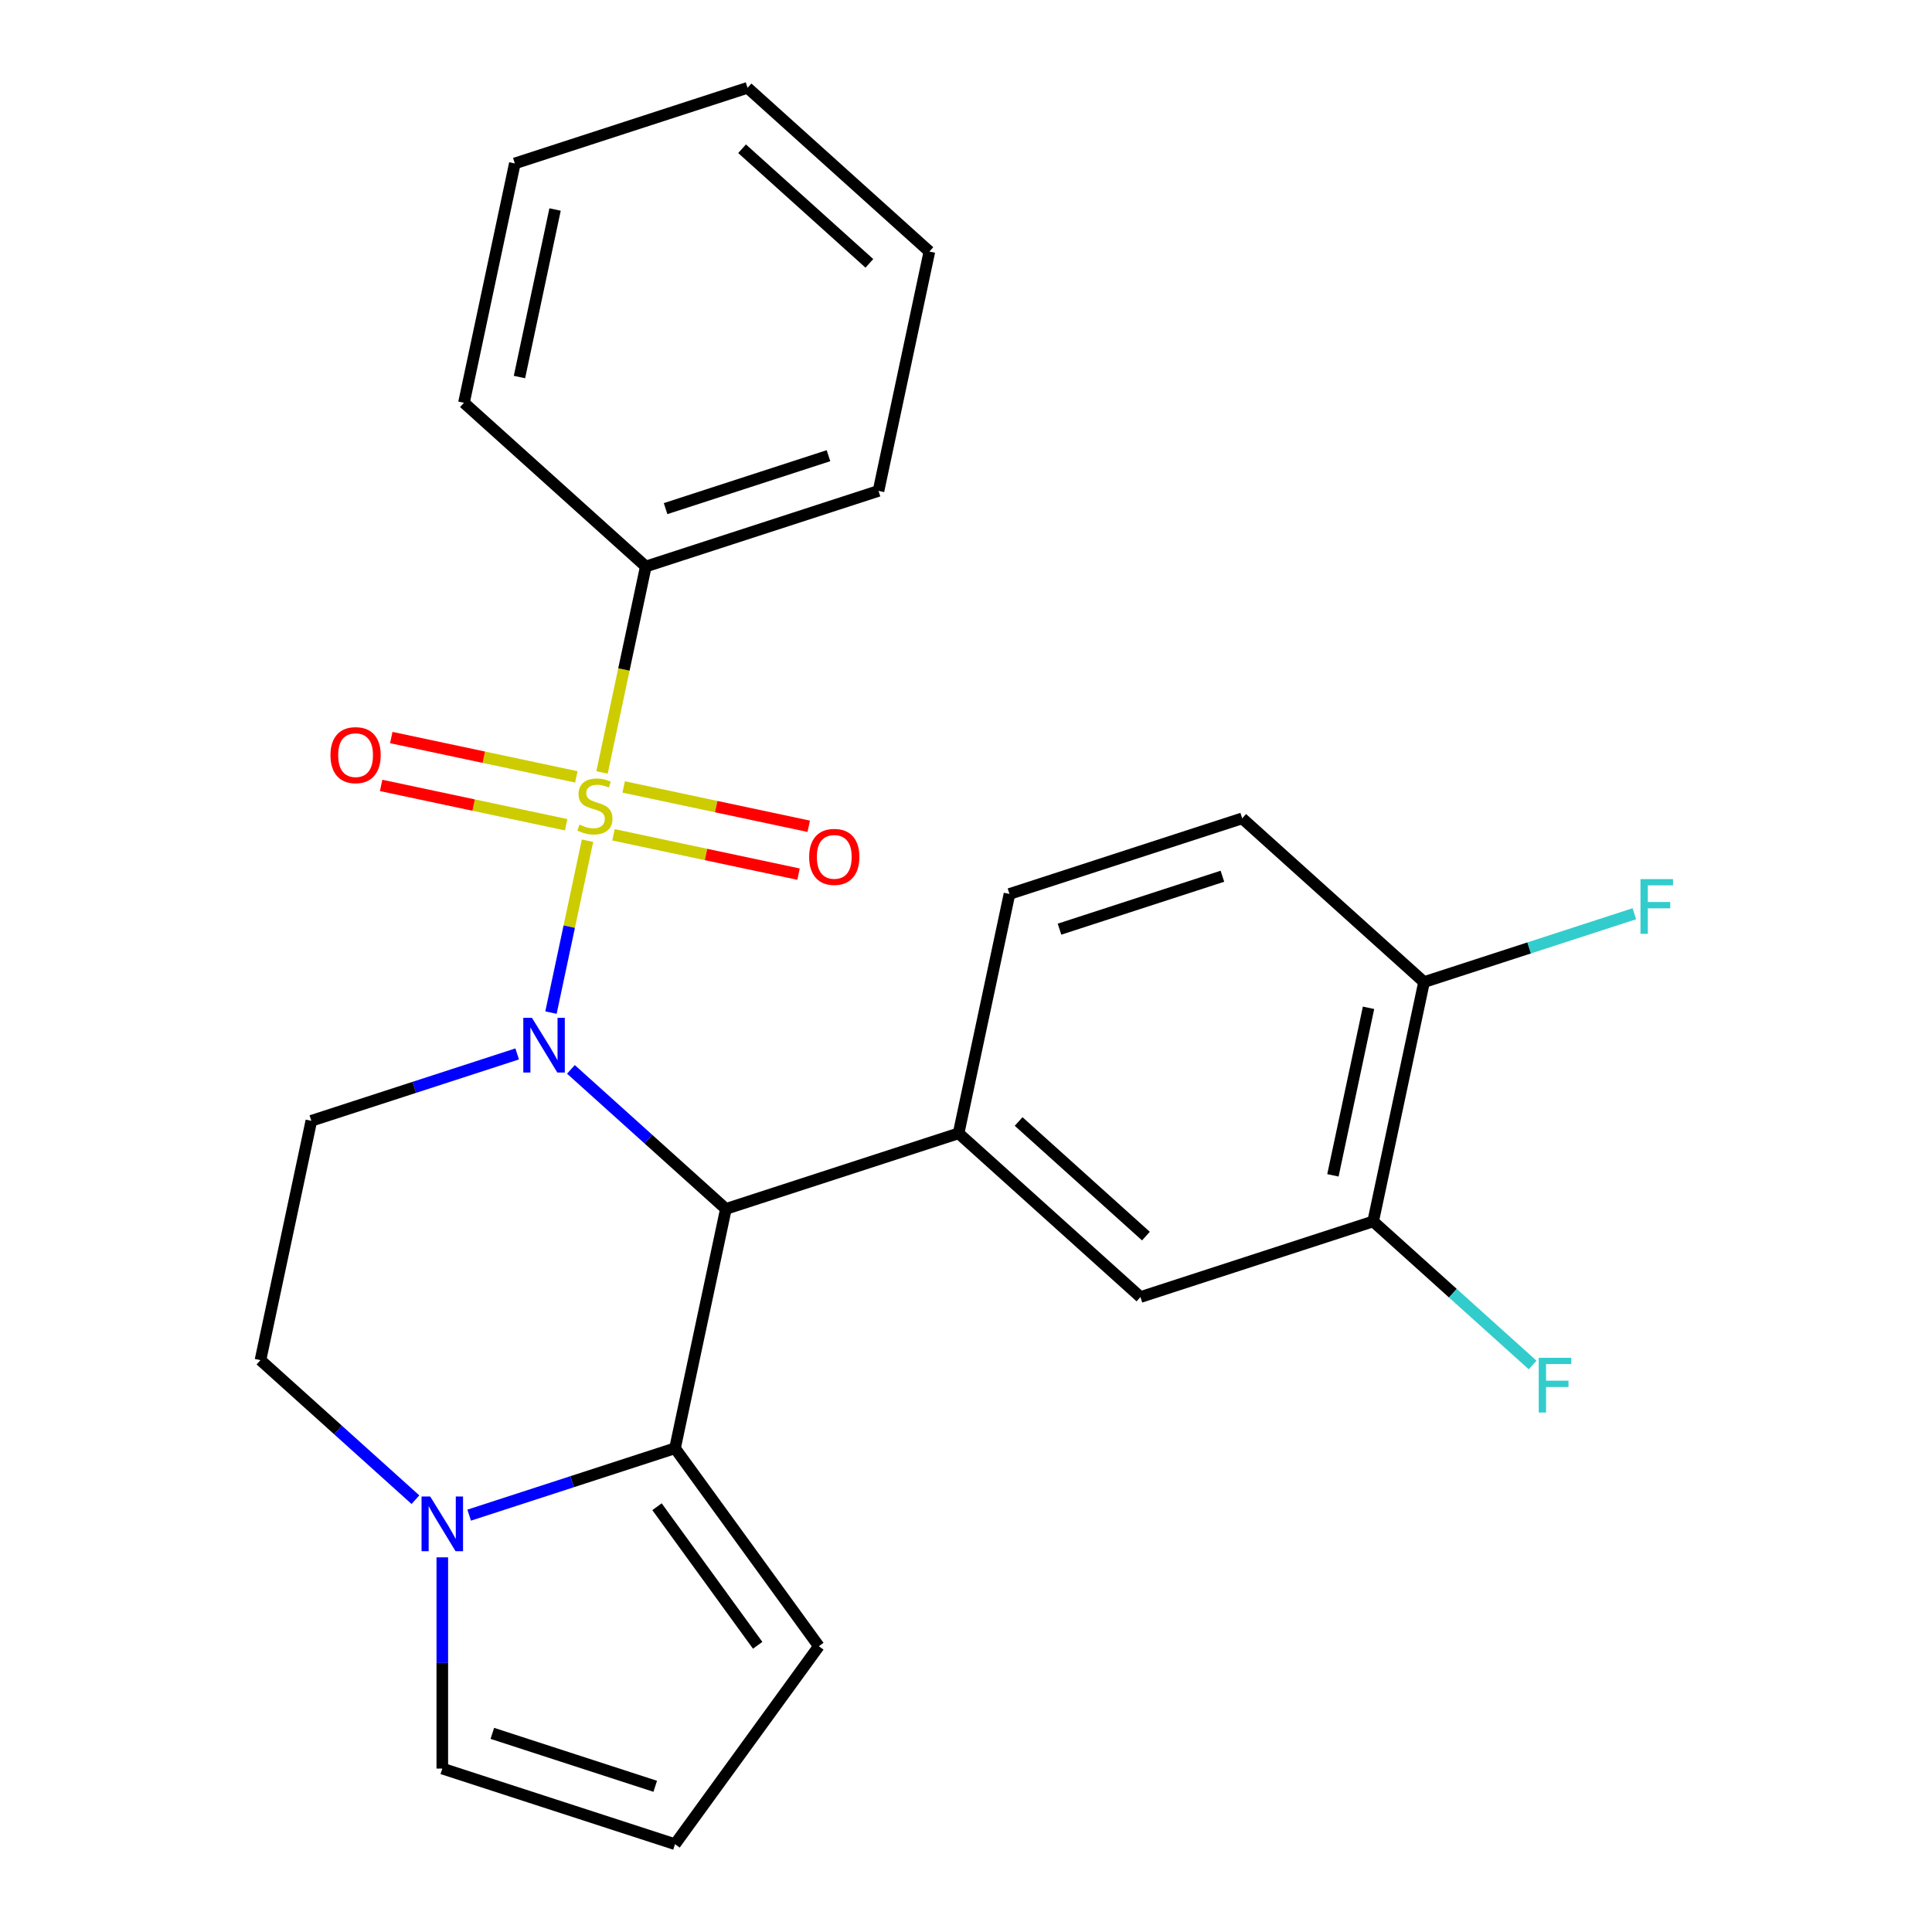 <?xml version='1.0' encoding='iso-8859-1'?>
<svg version='1.1' baseProfile='full'
              xmlns='http://www.w3.org/2000/svg'
                      xmlns:rdkit='http://www.rdkit.org/xml'
                      xmlns:xlink='http://www.w3.org/1999/xlink'
                  xml:space='preserve'
width='1000px' height='1000px' viewBox='0 0 1000 1000'>
<!-- END OF HEADER -->
<rect style='opacity:1.0;fill:#FFFFFF;stroke:none' width='1000' height='1000' x='0' y='0'> </rect>
<path class='bond-0' d='M 304.096,435.152 L 294.64,479.638' style='fill:none;fill-rule:evenodd;stroke:#CCCC00;stroke-width:6px;stroke-linecap:butt;stroke-linejoin:miter;stroke-opacity:1' />
<path class='bond-0' d='M 294.64,479.638 L 285.185,524.124' style='fill:none;fill-rule:evenodd;stroke:#0000FF;stroke-width:6px;stroke-linecap:butt;stroke-linejoin:miter;stroke-opacity:1' />
<path class='bond-6' d='M 317.545,432.097 L 365.437,442.277' style='fill:none;fill-rule:evenodd;stroke:#CCCC00;stroke-width:6px;stroke-linecap:butt;stroke-linejoin:miter;stroke-opacity:1' />
<path class='bond-6' d='M 365.437,442.277 L 413.329,452.457' style='fill:none;fill-rule:evenodd;stroke:#FF0000;stroke-width:6px;stroke-linecap:butt;stroke-linejoin:miter;stroke-opacity:1' />
<path class='bond-6' d='M 322.812,407.32 L 370.704,417.5' style='fill:none;fill-rule:evenodd;stroke:#CCCC00;stroke-width:6px;stroke-linecap:butt;stroke-linejoin:miter;stroke-opacity:1' />
<path class='bond-6' d='M 370.704,417.5 L 418.596,427.68' style='fill:none;fill-rule:evenodd;stroke:#FF0000;stroke-width:6px;stroke-linecap:butt;stroke-linejoin:miter;stroke-opacity:1' />
<path class='bond-7' d='M 298.319,402.114 L 250.427,391.934' style='fill:none;fill-rule:evenodd;stroke:#CCCC00;stroke-width:6px;stroke-linecap:butt;stroke-linejoin:miter;stroke-opacity:1' />
<path class='bond-7' d='M 250.427,391.934 L 202.535,381.755' style='fill:none;fill-rule:evenodd;stroke:#FF0000;stroke-width:6px;stroke-linecap:butt;stroke-linejoin:miter;stroke-opacity:1' />
<path class='bond-7' d='M 293.053,426.891 L 245.161,416.711' style='fill:none;fill-rule:evenodd;stroke:#CCCC00;stroke-width:6px;stroke-linecap:butt;stroke-linejoin:miter;stroke-opacity:1' />
<path class='bond-7' d='M 245.161,416.711 L 197.269,406.531' style='fill:none;fill-rule:evenodd;stroke:#FF0000;stroke-width:6px;stroke-linecap:butt;stroke-linejoin:miter;stroke-opacity:1' />
<path class='bond-9' d='M 311.606,399.819 L 322.935,346.521' style='fill:none;fill-rule:evenodd;stroke:#CCCC00;stroke-width:6px;stroke-linecap:butt;stroke-linejoin:miter;stroke-opacity:1' />
<path class='bond-9' d='M 322.935,346.521 L 334.264,293.222' style='fill:none;fill-rule:evenodd;stroke:#000000;stroke-width:6px;stroke-linecap:butt;stroke-linejoin:miter;stroke-opacity:1' />
<path class='bond-1' d='M 295.506,553.511 L 335.613,589.623' style='fill:none;fill-rule:evenodd;stroke:#0000FF;stroke-width:6px;stroke-linecap:butt;stroke-linejoin:miter;stroke-opacity:1' />
<path class='bond-1' d='M 335.613,589.623 L 375.72,625.736' style='fill:none;fill-rule:evenodd;stroke:#000000;stroke-width:6px;stroke-linecap:butt;stroke-linejoin:miter;stroke-opacity:1' />
<path class='bond-5' d='M 267.694,545.508 L 214.42,562.817' style='fill:none;fill-rule:evenodd;stroke:#0000FF;stroke-width:6px;stroke-linecap:butt;stroke-linejoin:miter;stroke-opacity:1' />
<path class='bond-5' d='M 214.42,562.817 L 161.147,580.127' style='fill:none;fill-rule:evenodd;stroke:#000000;stroke-width:6px;stroke-linecap:butt;stroke-linejoin:miter;stroke-opacity:1' />
<path class='bond-2' d='M 375.72,625.736 L 349.388,749.619' style='fill:none;fill-rule:evenodd;stroke:#000000;stroke-width:6px;stroke-linecap:butt;stroke-linejoin:miter;stroke-opacity:1' />
<path class='bond-3' d='M 375.72,625.736 L 496.173,586.598' style='fill:none;fill-rule:evenodd;stroke:#000000;stroke-width:6px;stroke-linecap:butt;stroke-linejoin:miter;stroke-opacity:1' />
<path class='bond-12' d='M 349.388,749.619 L 423.832,852.082' style='fill:none;fill-rule:evenodd;stroke:#000000;stroke-width:6px;stroke-linecap:butt;stroke-linejoin:miter;stroke-opacity:1' />
<path class='bond-12' d='M 340.062,779.878 L 392.172,851.602' style='fill:none;fill-rule:evenodd;stroke:#000000;stroke-width:6px;stroke-linecap:butt;stroke-linejoin:miter;stroke-opacity:1' />
<path class='bond-26' d='M 349.388,749.619 L 296.115,766.929' style='fill:none;fill-rule:evenodd;stroke:#000000;stroke-width:6px;stroke-linecap:butt;stroke-linejoin:miter;stroke-opacity:1' />
<path class='bond-26' d='M 296.115,766.929 L 242.842,784.238' style='fill:none;fill-rule:evenodd;stroke:#0000FF;stroke-width:6px;stroke-linecap:butt;stroke-linejoin:miter;stroke-opacity:1' />
<path class='bond-8' d='M 496.173,586.598 L 590.293,671.344' style='fill:none;fill-rule:evenodd;stroke:#000000;stroke-width:6px;stroke-linecap:butt;stroke-linejoin:miter;stroke-opacity:1' />
<path class='bond-8' d='M 527.24,580.486 L 593.124,639.808' style='fill:none;fill-rule:evenodd;stroke:#000000;stroke-width:6px;stroke-linecap:butt;stroke-linejoin:miter;stroke-opacity:1' />
<path class='bond-16' d='M 496.173,586.598 L 522.505,462.714' style='fill:none;fill-rule:evenodd;stroke:#000000;stroke-width:6px;stroke-linecap:butt;stroke-linejoin:miter;stroke-opacity:1' />
<path class='bond-4' d='M 215.029,776.235 L 174.922,740.123' style='fill:none;fill-rule:evenodd;stroke:#0000FF;stroke-width:6px;stroke-linecap:butt;stroke-linejoin:miter;stroke-opacity:1' />
<path class='bond-4' d='M 174.922,740.123 L 134.815,704.01' style='fill:none;fill-rule:evenodd;stroke:#000000;stroke-width:6px;stroke-linecap:butt;stroke-linejoin:miter;stroke-opacity:1' />
<path class='bond-13' d='M 228.935,806.083 L 228.935,860.746' style='fill:none;fill-rule:evenodd;stroke:#0000FF;stroke-width:6px;stroke-linecap:butt;stroke-linejoin:miter;stroke-opacity:1' />
<path class='bond-13' d='M 228.935,860.746 L 228.935,915.408' style='fill:none;fill-rule:evenodd;stroke:#000000;stroke-width:6px;stroke-linecap:butt;stroke-linejoin:miter;stroke-opacity:1' />
<path class='bond-11' d='M 161.147,580.127 L 134.815,704.01' style='fill:none;fill-rule:evenodd;stroke:#000000;stroke-width:6px;stroke-linecap:butt;stroke-linejoin:miter;stroke-opacity:1' />
<path class='bond-10' d='M 590.293,671.344 L 710.746,632.207' style='fill:none;fill-rule:evenodd;stroke:#000000;stroke-width:6px;stroke-linecap:butt;stroke-linejoin:miter;stroke-opacity:1' />
<path class='bond-20' d='M 334.264,293.222 L 454.717,254.085' style='fill:none;fill-rule:evenodd;stroke:#000000;stroke-width:6px;stroke-linecap:butt;stroke-linejoin:miter;stroke-opacity:1' />
<path class='bond-20' d='M 344.505,263.261 L 428.822,235.865' style='fill:none;fill-rule:evenodd;stroke:#000000;stroke-width:6px;stroke-linecap:butt;stroke-linejoin:miter;stroke-opacity:1' />
<path class='bond-21' d='M 334.264,293.222 L 240.144,208.476' style='fill:none;fill-rule:evenodd;stroke:#000000;stroke-width:6px;stroke-linecap:butt;stroke-linejoin:miter;stroke-opacity:1' />
<path class='bond-18' d='M 710.746,632.207 L 752.013,669.364' style='fill:none;fill-rule:evenodd;stroke:#000000;stroke-width:6px;stroke-linecap:butt;stroke-linejoin:miter;stroke-opacity:1' />
<path class='bond-18' d='M 752.013,669.364 L 793.28,706.521' style='fill:none;fill-rule:evenodd;stroke:#33CCCC;stroke-width:6px;stroke-linecap:butt;stroke-linejoin:miter;stroke-opacity:1' />
<path class='bond-28' d='M 710.746,632.207 L 737.078,508.323' style='fill:none;fill-rule:evenodd;stroke:#000000;stroke-width:6px;stroke-linecap:butt;stroke-linejoin:miter;stroke-opacity:1' />
<path class='bond-28' d='M 689.919,608.358 L 708.351,521.639' style='fill:none;fill-rule:evenodd;stroke:#000000;stroke-width:6px;stroke-linecap:butt;stroke-linejoin:miter;stroke-opacity:1' />
<path class='bond-14' d='M 423.832,852.082 L 349.388,954.545' style='fill:none;fill-rule:evenodd;stroke:#000000;stroke-width:6px;stroke-linecap:butt;stroke-linejoin:miter;stroke-opacity:1' />
<path class='bond-27' d='M 228.935,915.408 L 349.388,954.545' style='fill:none;fill-rule:evenodd;stroke:#000000;stroke-width:6px;stroke-linecap:butt;stroke-linejoin:miter;stroke-opacity:1' />
<path class='bond-27' d='M 254.831,897.188 L 339.147,924.584' style='fill:none;fill-rule:evenodd;stroke:#000000;stroke-width:6px;stroke-linecap:butt;stroke-linejoin:miter;stroke-opacity:1' />
<path class='bond-15' d='M 737.078,508.323 L 642.958,423.577' style='fill:none;fill-rule:evenodd;stroke:#000000;stroke-width:6px;stroke-linecap:butt;stroke-linejoin:miter;stroke-opacity:1' />
<path class='bond-19' d='M 737.078,508.323 L 791.511,490.637' style='fill:none;fill-rule:evenodd;stroke:#000000;stroke-width:6px;stroke-linecap:butt;stroke-linejoin:miter;stroke-opacity:1' />
<path class='bond-19' d='M 791.511,490.637 L 845.944,472.951' style='fill:none;fill-rule:evenodd;stroke:#33CCCC;stroke-width:6px;stroke-linecap:butt;stroke-linejoin:miter;stroke-opacity:1' />
<path class='bond-17' d='M 522.505,462.714 L 642.958,423.577' style='fill:none;fill-rule:evenodd;stroke:#000000;stroke-width:6px;stroke-linecap:butt;stroke-linejoin:miter;stroke-opacity:1' />
<path class='bond-17' d='M 548.4,480.934 L 632.717,453.538' style='fill:none;fill-rule:evenodd;stroke:#000000;stroke-width:6px;stroke-linecap:butt;stroke-linejoin:miter;stroke-opacity:1' />
<path class='bond-23' d='M 454.717,254.085 L 481.049,130.201' style='fill:none;fill-rule:evenodd;stroke:#000000;stroke-width:6px;stroke-linecap:butt;stroke-linejoin:miter;stroke-opacity:1' />
<path class='bond-22' d='M 240.144,208.476 L 266.476,84.592' style='fill:none;fill-rule:evenodd;stroke:#000000;stroke-width:6px;stroke-linecap:butt;stroke-linejoin:miter;stroke-opacity:1' />
<path class='bond-22' d='M 268.871,195.16 L 287.303,108.441' style='fill:none;fill-rule:evenodd;stroke:#000000;stroke-width:6px;stroke-linecap:butt;stroke-linejoin:miter;stroke-opacity:1' />
<path class='bond-24' d='M 266.476,84.592 L 386.929,45.455' style='fill:none;fill-rule:evenodd;stroke:#000000;stroke-width:6px;stroke-linecap:butt;stroke-linejoin:miter;stroke-opacity:1' />
<path class='bond-25' d='M 481.049,130.201 L 386.929,45.455' style='fill:none;fill-rule:evenodd;stroke:#000000;stroke-width:6px;stroke-linecap:butt;stroke-linejoin:miter;stroke-opacity:1' />
<path class='bond-25' d='M 449.982,136.313 L 384.098,76.99' style='fill:none;fill-rule:evenodd;stroke:#000000;stroke-width:6px;stroke-linecap:butt;stroke-linejoin:miter;stroke-opacity:1' />
<path  class='atom-0' d='M 299.932 426.826
Q 300.252 426.946, 301.572 427.506
Q 302.892 428.066, 304.332 428.426
Q 305.812 428.746, 307.252 428.746
Q 309.932 428.746, 311.492 427.466
Q 313.052 426.146, 313.052 423.866
Q 313.052 422.306, 312.252 421.346
Q 311.492 420.386, 310.292 419.866
Q 309.092 419.346, 307.092 418.746
Q 304.572 417.986, 303.052 417.266
Q 301.572 416.546, 300.492 415.026
Q 299.452 413.506, 299.452 410.946
Q 299.452 407.386, 301.852 405.186
Q 304.292 402.986, 309.092 402.986
Q 312.372 402.986, 316.092 404.546
L 315.172 407.626
Q 311.772 406.226, 309.212 406.226
Q 306.452 406.226, 304.932 407.386
Q 303.412 408.506, 303.452 410.466
Q 303.452 411.986, 304.212 412.906
Q 305.012 413.826, 306.132 414.346
Q 307.292 414.866, 309.212 415.466
Q 311.772 416.266, 313.292 417.066
Q 314.812 417.866, 315.892 419.506
Q 317.012 421.106, 317.012 423.866
Q 317.012 427.786, 314.372 429.906
Q 311.772 431.986, 307.412 431.986
Q 304.892 431.986, 302.972 431.426
Q 301.092 430.906, 298.852 429.986
L 299.932 426.826
' fill='#CCCC00'/>
<path  class='atom-1' d='M 275.34 526.829
L 284.62 541.829
Q 285.54 543.309, 287.02 545.989
Q 288.5 548.669, 288.58 548.829
L 288.58 526.829
L 292.34 526.829
L 292.34 555.149
L 288.46 555.149
L 278.5 538.749
Q 277.34 536.829, 276.1 534.629
Q 274.9 532.429, 274.54 531.749
L 274.54 555.149
L 270.86 555.149
L 270.86 526.829
L 275.34 526.829
' fill='#0000FF'/>
<path  class='atom-5' d='M 222.675 774.597
L 231.955 789.597
Q 232.875 791.077, 234.355 793.757
Q 235.835 796.437, 235.915 796.597
L 235.915 774.597
L 239.675 774.597
L 239.675 802.917
L 235.795 802.917
L 225.835 786.517
Q 224.675 784.597, 223.435 782.397
Q 222.235 780.197, 221.875 779.517
L 221.875 802.917
L 218.195 802.917
L 218.195 774.597
L 222.675 774.597
' fill='#0000FF'/>
<path  class='atom-7' d='M 418.816 443.518
Q 418.816 436.718, 422.176 432.918
Q 425.536 429.118, 431.816 429.118
Q 438.096 429.118, 441.456 432.918
Q 444.816 436.718, 444.816 443.518
Q 444.816 450.398, 441.416 454.318
Q 438.016 458.198, 431.816 458.198
Q 425.576 458.198, 422.176 454.318
Q 418.816 450.438, 418.816 443.518
M 431.816 454.998
Q 436.136 454.998, 438.456 452.118
Q 440.816 449.198, 440.816 443.518
Q 440.816 437.958, 438.456 435.158
Q 436.136 432.318, 431.816 432.318
Q 427.496 432.318, 425.136 435.118
Q 422.816 437.918, 422.816 443.518
Q 422.816 449.238, 425.136 452.118
Q 427.496 454.998, 431.816 454.998
' fill='#FF0000'/>
<path  class='atom-8' d='M 171.048 390.853
Q 171.048 384.053, 174.408 380.253
Q 177.768 376.453, 184.048 376.453
Q 190.328 376.453, 193.688 380.253
Q 197.048 384.053, 197.048 390.853
Q 197.048 397.733, 193.648 401.653
Q 190.248 405.533, 184.048 405.533
Q 177.808 405.533, 174.408 401.653
Q 171.048 397.773, 171.048 390.853
M 184.048 402.333
Q 188.368 402.333, 190.688 399.453
Q 193.048 396.533, 193.048 390.853
Q 193.048 385.293, 190.688 382.493
Q 188.368 379.653, 184.048 379.653
Q 179.728 379.653, 177.368 382.453
Q 175.048 385.253, 175.048 390.853
Q 175.048 396.573, 177.368 399.453
Q 179.728 402.333, 184.048 402.333
' fill='#FF0000'/>
<path  class='atom-19' d='M 796.446 702.793
L 813.286 702.793
L 813.286 706.033
L 800.246 706.033
L 800.246 714.633
L 811.846 714.633
L 811.846 717.913
L 800.246 717.913
L 800.246 731.113
L 796.446 731.113
L 796.446 702.793
' fill='#33CCCC'/>
<path  class='atom-20' d='M 849.11 455.026
L 865.95 455.026
L 865.95 458.266
L 852.91 458.266
L 852.91 466.866
L 864.51 466.866
L 864.51 470.146
L 852.91 470.146
L 852.91 483.346
L 849.11 483.346
L 849.11 455.026
' fill='#33CCCC'/>
</svg>
